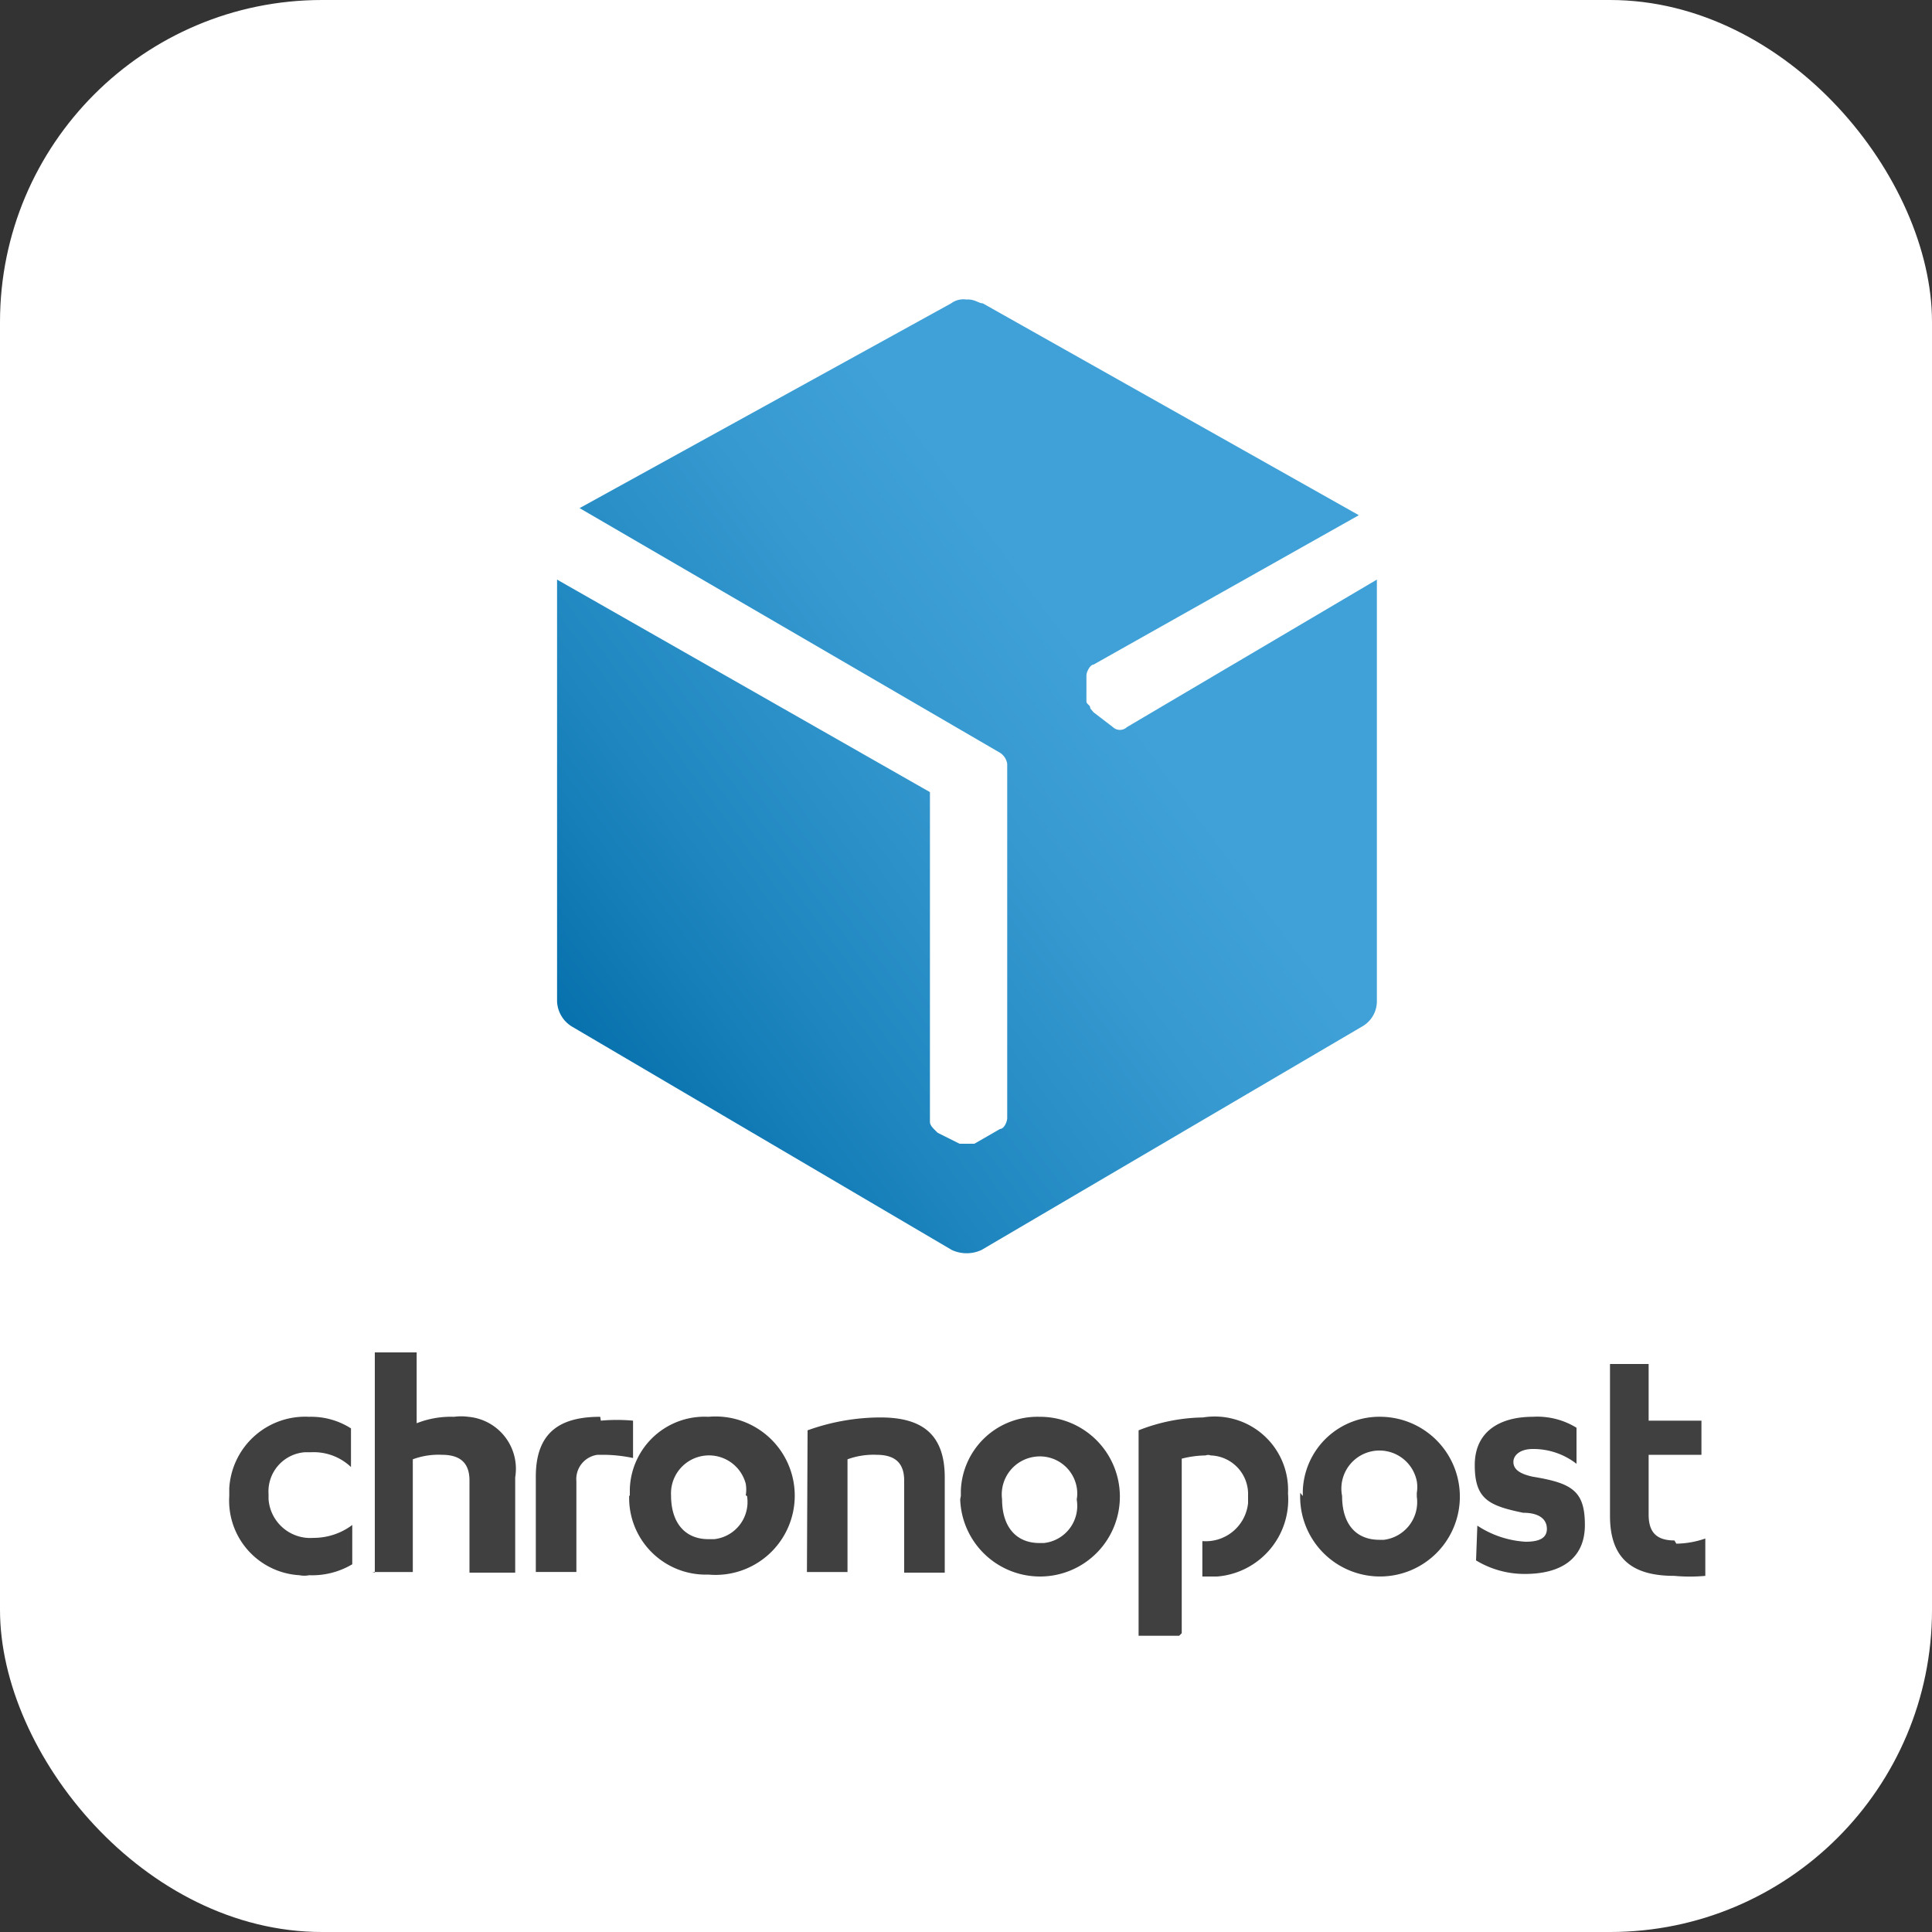 <svg xmlns="http://www.w3.org/2000/svg" xmlns:xlink="http://www.w3.org/1999/xlink" viewBox="0 0 30 30"><rect x="0" y="0" width="30" height="30" fill="#333333" stroke="none"/><defs><style>.cls-1{fill:#fff;}.cls-2{fill:#404041;}.cls-3{fill:url(#Dégradé_sans_nom_4);}</style><linearGradient id="Dégradé_sans_nom_4" x1="8.28" y1="16.92" x2="17.12" y2="10.42" gradientUnits="userSpaceOnUse"><stop offset="0" stop-color="#006ba8"/><stop offset="0.38" stop-color="#1e85be"/><stop offset="0.76" stop-color="#3699d0"/><stop offset="1" stop-color="#3fa1d7"/></linearGradient></defs><g id="Calque_2" data-name="Calque 2"><g id="Calque_1-2" data-name="Calque 1"><rect class="cls-1" width="30" height="30" rx="5"/><path class="cls-2" d="M22,23.24a.59.59,0,0,1-.51.67h-.07c-.37,0-.58-.25-.58-.68A.59.59,0,0,1,22,23v0a.54.54,0,0,1,0,.18m-1.81,0A1.24,1.24,0,1,0,21.46,22h0a1.19,1.19,0,0,0-1.23,1.15v.08m2.69,1a1.45,1.45,0,0,0,.76.21c.55,0,.93-.23.93-.76s-.2-.65-.81-.75c-.23-.05-.3-.13-.3-.23s.1-.2.3-.2a1.09,1.09,0,0,1,.68.23v-.56A1.16,1.16,0,0,0,23.8,22c-.5,0-.9.22-.9.75s.22.63.75.74c.25,0,.37.1.37.25s-.13.2-.33.2a1.52,1.52,0,0,1-.75-.25ZM9.32,22c-.6,0-1,.22-1,.93v1.48h.63V23a.38.38,0,0,1,.33-.41h.1a2.3,2.3,0,0,1,.45.05v-.58a2.73,2.73,0,0,0-.5,0m7.39,1.23a.58.58,0,0,1-.51.67h-.07c-.36,0-.58-.25-.58-.68a.59.59,0,0,1,.51-.66.58.58,0,0,1,.65.48.54.54,0,0,1,0,.18m-1.81,0A1.24,1.24,0,1,0,16.14,22h0a1.19,1.19,0,0,0-1.22,1.15h0v.08m-2.39,1.18h.63V22.66a1.18,1.18,0,0,1,.45-.07c.28,0,.43.12.43.4v1.43h.63V22.94c0-.71-.4-.93-1-.93a3.36,3.36,0,0,0-1.13.2Zm-.93-1.18a.58.58,0,0,1-.51.67H11c-.36,0-.58-.25-.58-.68a.59.59,0,0,1,1.16-.18.54.54,0,0,1,0,.18m-1.81,0a1.19,1.19,0,0,0,1.15,1.23H11A1.23,1.23,0,1,0,11,22h0a1.16,1.16,0,0,0-1.22,1.12v.11m-4,1.18h.63V22.66a1.15,1.15,0,0,1,.45-.07c.28,0,.43.12.43.4v1.43H8V22.94A.81.81,0,0,0,7.27,22h0a.81.81,0,0,0-.22,0,1.45,1.45,0,0,0-.58.1V21H5.82v3.42Zm-.33-2.23A1.15,1.15,0,0,0,4.8,22a1.18,1.18,0,0,0-1.24,1.11h0v.12a1.16,1.16,0,0,0,1.09,1.23.38.38,0,0,0,.15,0,1.22,1.22,0,0,0,.67-.17v-.61a1,1,0,0,1-.6.2.65.65,0,0,1-.7-.6v-.08a.61.61,0,0,1,.57-.65h.1a.84.84,0,0,1,.61.23v-.6ZM26,23.92c-.28,0-.4-.13-.4-.4v-.93h.82v-.53h-.82v-.88H25v2.36c0,.71.4.93,1,.93a2.61,2.61,0,0,0,.48,0v-.58a1.42,1.42,0,0,1-.45.08m-7.72,1.43h-.63V22.21a2.82,2.82,0,0,1,1-.2A1.14,1.14,0,0,1,20,23.19a1.2,1.2,0,0,1-1.1,1.29h-.23v-.55a.66.66,0,0,0,.71-.59h0v-.12a.6.6,0,0,0-.58-.62.11.11,0,0,0-.08,0,1.57,1.57,0,0,0-.37.05v2.71Z"/><path class="cls-3" d="M15,4.65a.32.32,0,0,0-.23.06L9,7.89l6.53,3.8a.25.25,0,0,1,.11.17v5.5c0,.06-.05.17-.11.17l-.4.23H14.9l-.34-.17c-.06-.06-.12-.11-.12-.17v-5c0-.06,0-.06,0-.12L8.65,9v6.55a.48.48,0,0,0,.23.39l5.9,3.47a.55.55,0,0,0,.46,0l5.91-3.47a.45.45,0,0,0,.23-.39V9L17.5,11.29a.16.16,0,0,1-.22,0l-.3-.23L16.93,11h0c0-.06-.06-.06-.06-.11v-.4c0-.06.06-.17.11-.17L21.1,8,15.26,4.71c-.06,0-.12-.06-.23-.06h0"/></g></g></svg>
